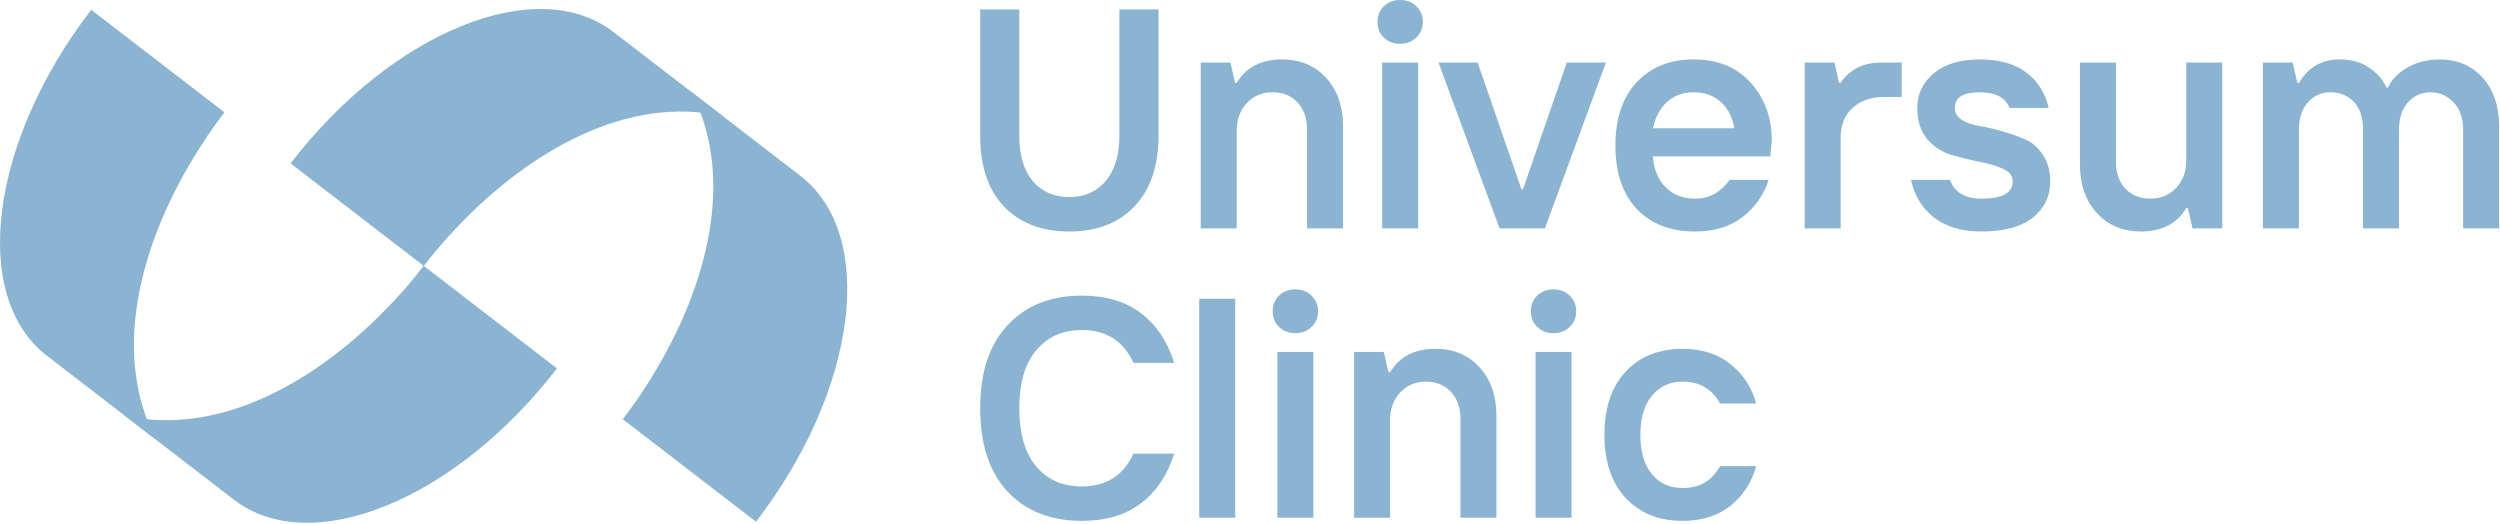<?xml version="1.0" encoding="UTF-8"?> <svg xmlns="http://www.w3.org/2000/svg" width="858" height="180" viewBox="0 0 858 180" fill="none"><path d="M53.564 150.928L16.081 122.075C-10.317 101.726 -3.506 48.59 31.311 3.365L77.044 38.564C75.563 40.467 74.125 42.413 72.729 44.444C71.713 45.798 70.783 47.152 69.936 48.59C68.71 50.409 67.525 52.228 66.425 54.132C48.403 83.704 37.996 121.06 53.564 150.928Z" fill="#8AB4D2"></path><path d="M42.777 142.636L80.26 171.488C106.659 191.837 156.326 171.658 191.143 126.433L145.411 91.234C143.93 93.138 142.45 95.042 140.842 96.903C139.784 98.215 138.684 99.484 137.542 100.669C136.104 102.318 134.623 103.926 133.058 105.491C109.07 130.452 75.607 150.039 42.777 142.636Z" fill="#8AB4D2"></path><path d="M248.085 39.876L210.602 11.023C184.203 -9.326 134.536 10.854 99.719 56.079L145.451 91.277C146.932 89.373 148.413 87.469 150.02 85.608C151.078 84.296 152.178 83.027 153.32 81.843C154.758 80.193 156.239 78.585 157.804 77.02C181.792 52.017 215.256 32.43 248.085 39.876Z" fill="#8AB4D2"></path><path d="M237.21 31.499L274.693 60.351C301.092 80.7 294.281 133.836 259.463 179.061L213.73 143.863C215.211 141.959 216.65 140.013 218.046 137.982C219.061 136.628 219.992 135.275 220.838 133.836C222.065 132.017 223.249 130.198 224.349 128.294C242.371 98.68 252.779 61.367 237.21 31.499Z" fill="#8AB4D2"></path><path d="M367.001 79.448C357.481 79.448 350.002 76.585 344.562 70.859C339.122 65.133 336.402 57.045 336.402 46.596V3.221H349.823V46.596C349.823 53.252 351.362 58.441 354.439 62.163C357.589 65.814 361.776 67.639 367.001 67.639C372.154 67.639 376.306 65.814 379.455 62.163C382.604 58.441 384.179 53.252 384.179 46.596V3.221H397.599V46.596C397.599 56.974 394.844 65.062 389.332 70.859C383.893 76.585 376.449 79.448 367.001 79.448Z" fill="#8AB4D2"></path><path d="M412.089 78.375V21.473H422.288L423.899 28.451H424.436C427.657 23.083 432.846 20.399 440.003 20.399C446.23 20.399 451.276 22.511 455.141 26.733C459.007 30.956 460.939 36.539 460.939 43.482V78.375H448.592V44.556C448.592 40.547 447.483 37.398 445.264 35.108C443.117 32.817 440.29 31.672 436.782 31.672C433.132 31.672 430.162 32.925 427.871 35.43C425.581 37.935 424.436 41.048 424.436 44.77V78.375H412.089Z" fill="#8AB4D2"></path><path d="M474.368 78.375V21.473H486.715V78.375H474.368ZM480.487 15.031C478.269 15.031 476.408 14.315 474.905 12.884C473.473 11.452 472.757 9.663 472.757 7.515C472.757 5.368 473.473 3.579 474.905 2.147C476.408 0.716 478.269 4.57764e-05 480.487 4.57764e-05C482.778 4.57764e-05 484.639 0.716 486.07 2.147C487.573 3.579 488.325 5.368 488.325 7.515C488.325 9.663 487.573 11.452 486.07 12.884C484.639 14.315 482.778 15.031 480.487 15.031Z" fill="#8AB4D2"></path><path d="M514.641 78.375L493.706 21.473H507.126L522.157 64.955H522.694L537.724 21.473H551.145L530.209 78.375H514.641Z" fill="#8AB4D2"></path><path d="M581.678 79.448C573.303 79.448 566.647 76.872 561.708 71.718C556.841 66.493 554.408 59.228 554.408 49.924C554.408 40.691 556.841 33.462 561.708 28.236C566.575 23.012 573.089 20.399 581.248 20.399C589.551 20.399 596.1 23.083 600.896 28.451C605.691 33.819 608.089 40.44 608.089 48.313L607.552 53.681H567.291C567.577 58.048 569.009 61.555 571.586 64.203C574.162 66.851 577.562 68.175 581.785 68.175C586.581 68.175 590.517 66.028 593.595 61.734H607.015C605.298 66.959 602.291 71.217 597.997 74.51C593.774 77.802 588.334 79.448 581.678 79.448ZM567.291 44.019H595.205C594.633 40.368 593.13 37.398 590.696 35.108C588.263 32.817 585.113 31.672 581.248 31.672C577.598 31.672 574.556 32.782 572.122 35C569.761 37.148 568.15 40.154 567.291 44.019Z" fill="#8AB4D2"></path><path d="M619.371 78.375V21.473H629.57L631.18 28.451H631.717C634.795 23.799 639.447 21.473 645.674 21.473H652.653V33.282H646.748C642.167 33.282 638.517 34.535 635.797 37.04C633.077 39.545 631.717 42.945 631.717 47.24V78.375H619.371Z" fill="#8AB4D2"></path><path d="M680.018 79.448C673.29 79.448 667.85 77.838 663.699 74.617C659.619 71.396 657.007 67.102 655.861 61.734H669.282C669.854 63.666 671.071 65.241 672.932 66.458C674.793 67.603 677.155 68.175 680.018 68.175C687.175 68.175 690.754 66.207 690.754 62.27C690.754 60.338 689.609 58.871 687.319 57.869C685.1 56.867 682.38 56.079 679.159 55.507C676.01 54.862 672.825 54.075 669.604 53.145C666.383 52.143 663.627 50.317 661.337 47.669C659.118 44.949 658.009 41.406 658.009 37.04C658.009 32.245 659.905 28.272 663.699 25.123C667.492 21.974 672.753 20.399 679.481 20.399C686.209 20.399 691.542 21.902 695.478 24.908C699.415 27.914 701.956 31.958 703.101 37.04H689.681C688.249 33.462 684.849 31.672 679.481 31.672C673.755 31.672 670.892 33.462 670.892 37.04C670.892 38.687 671.679 40.046 673.254 41.12C674.9 42.122 676.94 42.838 679.374 43.267C681.807 43.625 684.42 44.233 687.211 45.092C690.074 45.88 692.723 46.81 695.156 47.884C697.59 48.958 699.594 50.747 701.168 53.252C702.815 55.686 703.638 58.692 703.638 62.27C703.638 67.352 701.634 71.504 697.625 74.725C693.617 77.874 687.748 79.448 680.018 79.448Z" fill="#8AB4D2"></path><path d="M734.773 79.448C728.546 79.448 723.5 77.337 719.635 73.114C715.77 68.891 713.837 63.308 713.837 56.365V21.473H726.184V55.292C726.184 59.3 727.258 62.449 729.405 64.74C731.624 67.03 734.487 68.175 737.994 68.175C741.644 68.175 744.615 66.923 746.905 64.418C749.195 61.913 750.341 58.799 750.341 55.077V21.473H762.687V78.375H752.488L750.877 71.396H750.341C747.12 76.764 741.93 79.448 734.773 79.448Z" fill="#8AB4D2"></path><path d="M776.64 78.375V21.473H786.84L788.45 28.451H788.987C792.208 23.083 796.86 20.399 802.944 20.399C806.952 20.399 810.316 21.329 813.036 23.19C815.828 25.051 817.832 27.342 819.049 30.062H819.585C820.731 27.413 822.878 25.159 826.027 23.298C829.248 21.365 833.006 20.399 837.3 20.399C843.313 20.399 848.216 22.475 852.009 26.626C855.802 30.777 857.699 36.396 857.699 43.482V78.375H845.353V44.556C845.353 40.476 844.243 37.327 842.024 35.108C839.877 32.817 837.229 31.672 834.079 31.672C831.002 31.672 828.425 32.853 826.349 35.215C824.345 37.505 823.343 40.619 823.343 44.556V78.375H810.996V44.556C810.996 40.404 809.959 37.219 807.883 35C805.807 32.782 803.087 31.672 799.723 31.672C796.646 31.672 794.069 32.853 791.993 35.215C789.989 37.505 788.987 40.619 788.987 44.556V78.375H776.64Z" fill="#8AB4D2"></path><path d="M371.295 178.759C360.631 178.759 352.149 175.431 345.85 168.774C339.552 162.046 336.402 152.491 336.402 140.109C336.402 127.726 339.552 118.207 345.85 111.55C352.149 104.822 360.631 101.458 371.295 101.458C379.598 101.458 386.398 103.498 391.694 107.578C396.991 111.657 400.748 117.312 402.967 124.541H389.01C385.575 117.026 379.67 113.268 371.295 113.268C364.71 113.268 359.485 115.594 355.62 120.246C351.755 124.827 349.823 131.448 349.823 140.109C349.823 148.769 351.755 155.426 355.62 160.078C359.485 164.659 364.71 166.949 371.295 166.949C379.67 166.949 385.575 163.192 389.01 155.676H402.967C400.748 162.905 396.991 168.56 391.694 172.639C386.398 176.719 379.598 178.759 371.295 178.759Z" fill="#8AB4D2"></path><path d="M411.577 177.686V102.532H423.924V177.686H411.577Z" fill="#8AB4D2"></path><path d="M438.405 177.686V120.783H450.752V177.686H438.405ZM444.525 114.341C442.306 114.341 440.445 113.626 438.942 112.194C437.511 110.763 436.795 108.973 436.795 106.826C436.795 104.679 437.511 102.889 438.942 101.458C440.445 100.026 442.306 99.311 444.525 99.311C446.816 99.311 448.676 100.026 450.108 101.458C451.611 102.889 452.363 104.679 452.363 106.826C452.363 108.973 451.611 110.763 450.108 112.194C448.676 113.626 446.816 114.341 444.525 114.341Z" fill="#8AB4D2"></path><path d="M464.722 177.686V120.783H474.921L476.532 127.762H477.069C480.289 122.394 485.479 119.71 492.636 119.71C498.863 119.71 503.909 121.821 507.774 126.044C511.639 130.267 513.572 135.85 513.572 142.793V177.686H501.225V143.866C501.225 139.858 500.116 136.709 497.897 134.418C495.75 132.128 492.923 130.983 489.415 130.983C485.765 130.983 482.795 132.235 480.504 134.74C478.214 137.246 477.069 140.359 477.069 144.081V177.686H464.722Z" fill="#8AB4D2"></path><path d="M527.001 177.686V120.783H539.347V177.686H527.001ZM533.12 114.341C530.902 114.341 529.041 113.626 527.538 112.194C526.106 110.763 525.39 108.973 525.39 106.826C525.39 104.679 526.106 102.889 527.538 101.458C529.041 100.026 530.902 99.311 533.12 99.311C535.411 99.311 537.272 100.026 538.703 101.458C540.206 102.889 540.958 104.679 540.958 106.826C540.958 108.973 540.206 110.763 538.703 112.194C537.272 113.626 535.411 114.341 533.12 114.341Z" fill="#8AB4D2"></path><path d="M577.474 178.759C569.314 178.759 562.801 176.147 557.934 170.922C553.067 165.697 550.633 158.468 550.633 149.234C550.633 140.001 553.067 132.772 557.934 127.547C562.801 122.322 569.314 119.71 577.474 119.71C584.13 119.71 589.642 121.499 594.008 125.078C598.374 128.585 601.273 133.058 602.704 138.498H590.357C587.566 133.488 583.271 130.983 577.474 130.983C573.108 130.983 569.601 132.593 566.952 135.814C564.304 138.963 562.98 143.437 562.98 149.234C562.98 155.032 564.304 159.541 566.952 162.762C569.601 165.911 573.108 167.486 577.474 167.486C583.271 167.486 587.566 164.981 590.357 159.971H602.704C601.273 165.41 598.374 169.92 594.008 173.498C589.642 177.006 584.13 178.759 577.474 178.759Z" fill="#8AB4D2"></path></svg> 